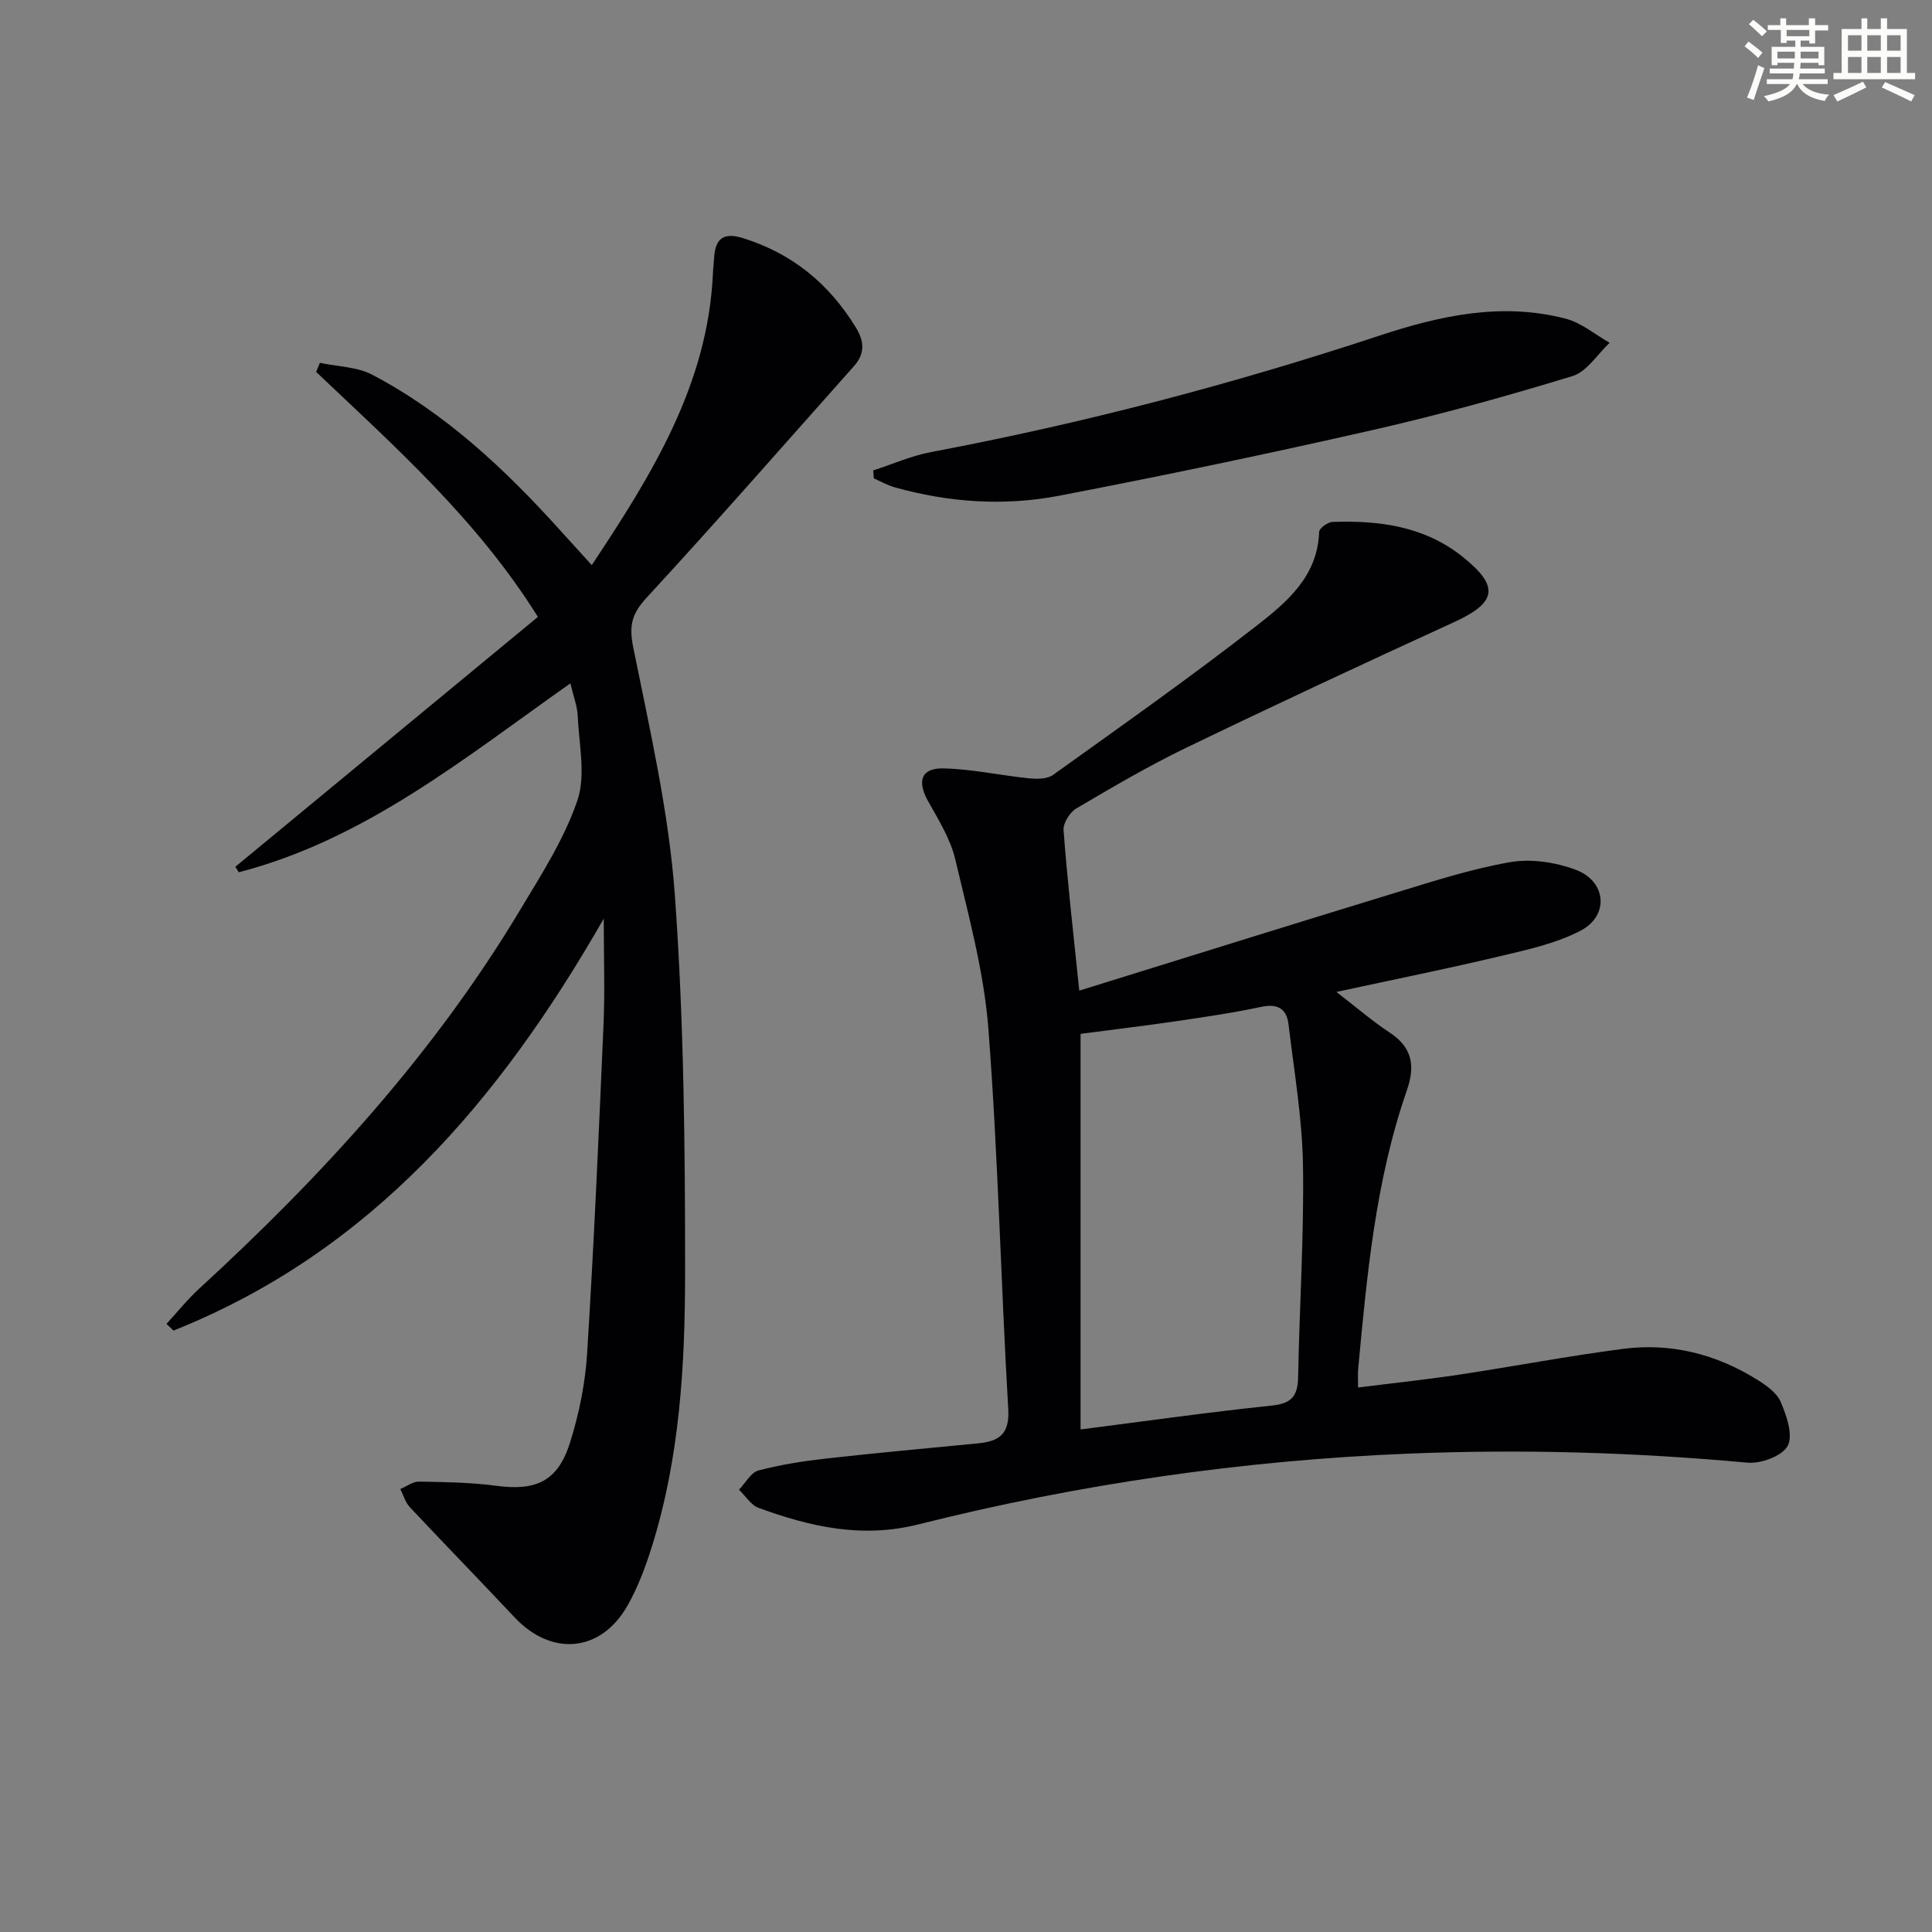 <svg enable-background="new 0 0 400 400" viewBox="0 0 400 400" xmlns="http://www.w3.org/2000/svg"><rect x="0" y="0" width="400" height="400" fill="#808080" stroke="none"/><g fill="#010103"><path d="m223.45 205.1c22.16-6.87 43.67-13.61 65.23-20.19 7.91-2.41 15.85-5 23.97-6.41 4.34-.75 9.39.01 13.57 1.57 6.38 2.37 7 9.5 1.02 12.62-5.17 2.69-11.16 3.97-16.92 5.34-10.82 2.57-21.72 4.76-33.63 7.34 4.08 3.14 7.39 6.01 11.01 8.4 4.7 3.1 5.35 6.84 3.57 11.99-6.49 18.68-8.26 38.23-10.08 57.74-.09.96-.01 1.94-.01 3.77 7.21-.91 14.07-1.64 20.89-2.66 11.32-1.71 22.59-3.86 33.94-5.34 9.87-1.29 19.17 1.04 27.63 6.28 1.94 1.2 4.2 2.75 5.03 4.69 1.22 2.84 2.62 6.89 1.45 9.1-1.12 2.11-5.55 3.75-8.33 3.49-23.39-2.15-46.77-2.83-70.25-1.87-34.33 1.4-68.14 6.29-101.41 14.65-11.69 2.94-22.36.49-33.05-3.41-1.61-.59-2.73-2.48-4.08-3.77 1.33-1.38 2.45-3.56 4.03-3.98 4.61-1.22 9.39-1.96 14.15-2.49 10.4-1.17 20.83-2.11 31.24-3.12 4.3-.42 6.64-1.78 6.33-7.08-1.54-26.23-2.1-52.52-4.11-78.71-.91-11.83-4.12-23.53-6.87-35.15-1-4.25-3.49-8.21-5.66-12.1-2.26-4.07-1.41-6.81 3.19-6.71 5.92.12 11.81 1.45 17.73 2.05 1.65.17 3.77.17 4.99-.7 14.2-10.18 28.49-20.25 42.26-30.98 6.19-4.82 12.54-10.19 12.83-19.33.02-.75 1.78-2.04 2.77-2.07 9.66-.34 19 .89 26.87 7.16 7.8 6.21 7.16 9.53-1.75 13.61-18.57 8.5-37.07 17.13-55.46 26.01-7.77 3.75-15.25 8.15-22.7 12.54-1.35.8-2.76 3.05-2.64 4.52.79 10.54 2 21.08 3.25 33.2zm.27 8.95v81.9c13.23-1.69 26.38-3.56 39.58-4.94 4.08-.42 5.39-1.95 5.46-5.85.27-14.64 1.24-29.29 1.01-43.92-.16-9.74-1.84-19.47-3-29.18-.38-3.21-2.24-4.33-5.66-3.6-5.84 1.25-11.77 2.11-17.68 2.98-6.35.93-12.73 1.69-19.71 2.61z"/><path d="m125 190.19c-21.63 37.8-48.34 69.04-89.08 85.29-.48-.46-.97-.93-1.45-1.39 2.24-2.43 4.32-5.04 6.74-7.26 25.38-23.29 48.5-48.5 66.32-78.18 4.44-7.39 9.24-14.83 12-22.89 1.8-5.25.33-11.66.08-17.53-.09-2.07-.9-4.11-1.52-6.75-21.92 15.46-42.52 32.35-68.65 39.11-.24-.38-.48-.75-.72-1.13 20.82-17.19 41.64-34.39 62.65-51.74-12.63-20.19-29.57-35.2-45.92-50.72.26-.63.52-1.25.78-1.88 3.64.78 7.68.81 10.85 2.47 15.23 8.01 27.58 19.65 39.01 32.33 1.99 2.21 4 4.4 6.43 7.08 12.5-18.83 24.02-37.37 25.08-60.33.05-1.16.19-2.32.27-3.49.27-3.96 2.12-5.08 5.99-3.87 10.19 3.18 17.77 9.43 23.32 18.46 1.83 2.98 1.89 5.49-.39 8.05-14.27 16.02-28.39 32.17-42.93 47.94-3.06 3.32-3.66 5.76-2.76 10.24 3.43 17.04 7.39 34.16 8.63 51.43 1.87 26.02 2.12 52.19 2.11 78.3-.01 18.92-1.11 37.9-6.79 56.2-1.32 4.26-2.9 8.53-5.08 12.4-5.51 9.81-15.77 10.71-23.48 2.48-7.16-7.64-14.48-15.13-21.64-22.77-.93-.99-1.32-2.49-1.97-3.75 1.3-.54 2.6-1.57 3.89-1.54 5.31.09 10.66.16 15.91.86 8.3 1.12 12.82-.9 15.35-8.97 1.87-5.96 3.15-12.27 3.53-18.49 1.41-22.58 2.41-45.18 3.38-67.78.32-7.07.06-14.17.06-22.18z"/><path d="m180.79 97.4c3.98-1.29 7.87-3.03 11.95-3.8 31.49-5.94 62.4-14.04 92.82-24.1 12.54-4.15 25.41-6.98 38.63-3.51 3.24.85 6.06 3.28 9.07 4.98-2.54 2.37-4.7 5.98-7.69 6.89-13.61 4.16-27.35 7.98-41.23 11.14-21.63 4.92-43.36 9.47-65.14 13.65-11.33 2.17-22.79 1.38-33.97-1.76-1.49-.42-2.88-1.22-4.32-1.85-.03-.54-.08-1.09-.12-1.64z"/></g><path d="m361.2 9.6.8-1c.9.7 1.9 1.4 2.9 2.3l-.9 1.1c-1-1-2-1.8-2.8-2.4zm.5 10.6c.9-2.1 1.6-4.3 2.3-6.7.4.2.8.4 1.3.6-.7 2.1-1.5 4.3-2.2 6.6zm.4-15.2.9-.9c1 .8 2 1.6 2.8 2.4l-1 1c-.9-.9-1.8-1.7-2.7-2.5zm12.5-1.2h1.2v1.4h2.7v1.1h-2.7v2.7h-1.2v-.6h-1.8v1.3h4.9v3.8h-1.2v-.5h-3.7c0 .4-.1.9-.1 1.2h5.1v1h-5.2c0 .5-.1.9-.2 1.2h6v1h-5.2c1.1 1.3 2.9 2 5.5 2.2-.4.4-.7.8-.9 1.3-2.9-.5-4.8-1.6-5.7-3.5h-.1c-.8 1.7-2.7 2.9-5.9 3.6-.2-.4-.6-.8-.9-1.1 2.8-.6 4.6-1.4 5.4-2.5h-4.8v-1h5.3c.1-.3.2-.7.2-1.2h-4.9v-1h5c0-.4 0-.8.1-1.2h-3.5v.5h-1.2v-3.8h4.9v-1.3h-1.8v.5h-1.2v-2.7h-2.7v-1h2.6v-1.4h1.2v1.4h4.7v-1.4zm-6.6 8.3h3.6c0-.4 0-.9 0-1.4h-3.6zm1.9-4.6h4.7v-1.3h-4.7zm6.6 3.2h-3.7v1.4h3.7z" fill="#fbfcfa"/><path d="m385.3 3.8h1.3v2.2h2.8v-2.2h1.3v2.2h4.1v9.1h1.7v1.3h-16.9v-1.3h1.7v-9.1h4.1v-2.2zm.4 13.1.7 1.2c-1.8.9-3.8 1.9-6 2.9-.2-.4-.5-.8-.8-1.3 2.3-1 4.3-1.9 6.1-2.8zm-3.1-6.4h2.8v-3.2h-2.8zm0 4.6h2.8v-3.3h-2.8zm4-4.6h2.8v-3.2h-2.8zm0 4.6h2.8v-3.3h-2.8zm3.7 1.9c2.1.9 4.1 1.8 6.1 2.7l-.7 1.3c-2.2-1.1-4.2-2-6.1-2.9zm3.2-9.7h-2.8v3.2h2.8zm-2.8 7.8h2.8v-3.3h-2.8z" fill="#fbfcfa"/></svg>